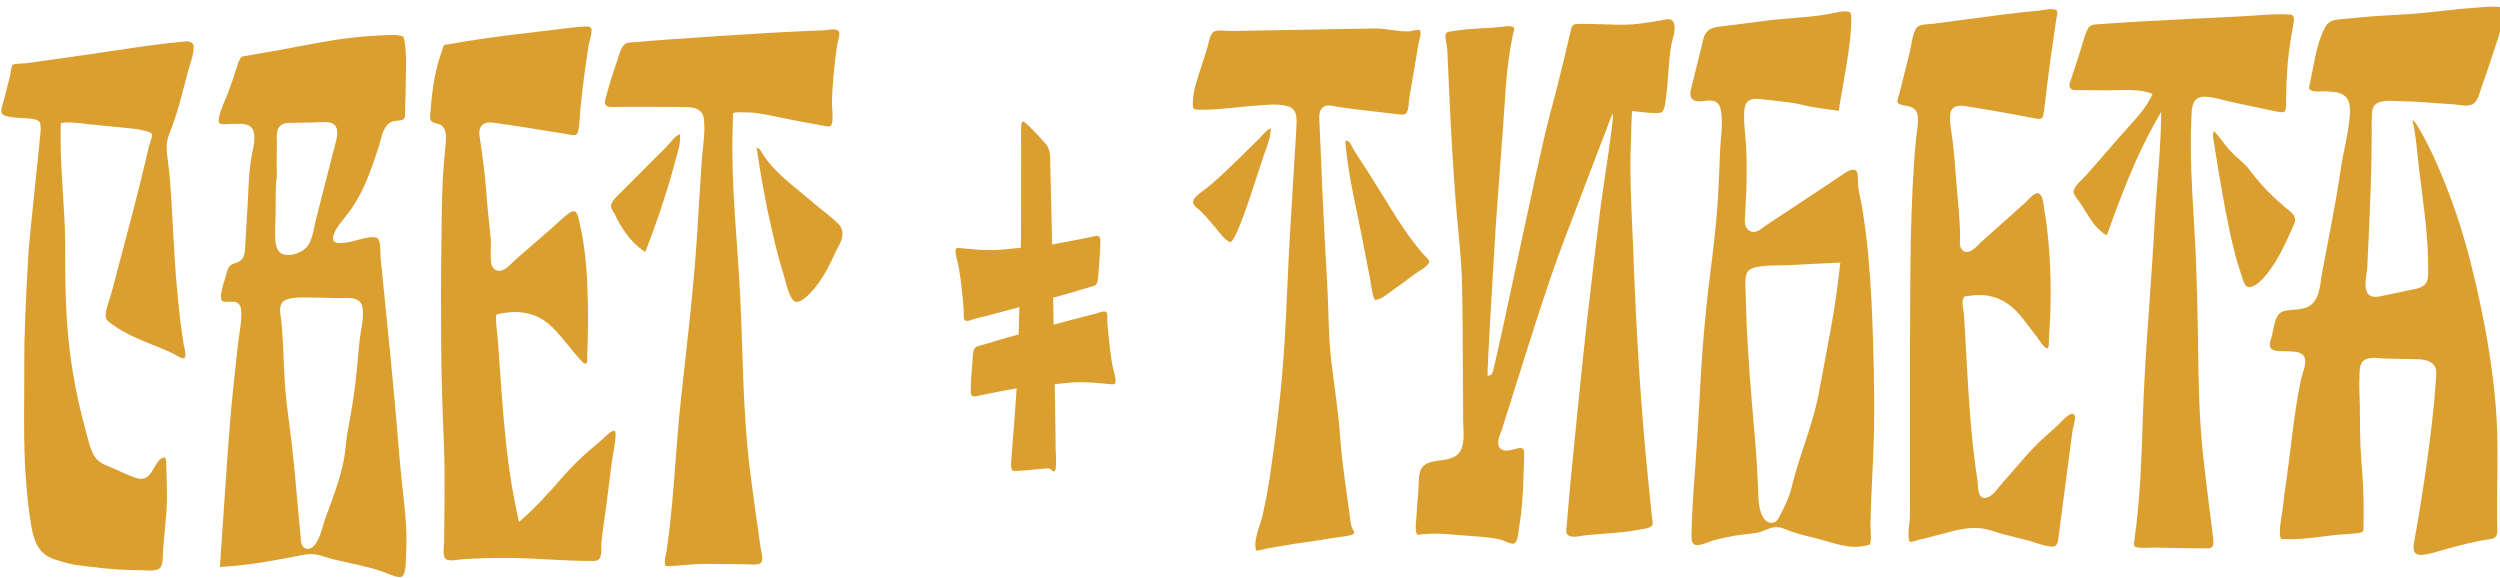 <svg width="160" height="37" version="1.1" viewBox="0 0 42.333 9.79" xmlns="http://www.w3.org/2000/svg">
	<defs>
		<clipPath id="clipPath198">
			<path d="M 0,595.276 H 841.89 V 0 H 0 Z"/>
		</clipPath>
	</defs>
	<g transform="matrix(.265 0 0 .265 -13.416 -25.467)" fill="#db9f2f">
		<g transform="matrix(.352 0 0 -.352 -20.918 224.51)" fill="#db9f2f">
			<g clip-path="url(#clipPath198)" fill="#db9f2f">
				<g transform="translate(283.77,341.62)">
					<path d="m0 0c0.577-0.845 0.453-1.949 0.376-2.908-0.1-1.25-0.227-2.498-0.333-3.748-0.43-5.079-0.375-10.219-0.453-15.312-0.089-5.762-0.046-11.524-0.03-17.287 0.016-6.071 0.251-12.11 0.497-18.173 0.241-5.922 0.066-11.848 0.044-17.772-3e-3 -0.739-0.377-2.607 0.311-3.128 0.582-0.441 2.165-0.09 2.816-0.043 2.739 0.197 5.482 0.278 8.229 0.266 5.074-0.023 10.14-0.552 15.209-0.552 0.681 0 1.356-0.102 1.71 0.548 0.389 0.715 0.206 2.216 0.294 3.028 0.253 2.334 0.628 4.656 0.936 6.983 0.332 2.513 0.642 5.029 0.95 7.544 0.096 0.786 1.033 5.233 0.517 5.484-0.586 0.286-1.894-1.216-2.245-1.514-0.789-0.671-1.584-1.336-2.367-2.015-1.799-1.562-3.464-3.215-5.022-5.017-2.438-2.821-4.922-5.53-7.751-7.968-0.478 2.146-0.922 4.298-1.284 6.467-0.975 5.825-1.492 11.712-1.919 17.598-0.208 2.858-0.395 5.718-0.609 8.575-0.109 1.464-0.367 2.982-0.36 4.448 3e-3 0.731 0.167 0.621 0.934 0.774 2.344 0.465 4.801 0.348 6.947-0.778 2.207-1.157 3.695-3.211 5.268-5.074 0.749-0.886 1.467-1.813 2.257-2.662 0.271-0.292 0.67-0.85 1.013-0.513 0.27 0.265 0.119 1.224 0.137 1.611 0.131 2.88 0.185 5.763 0.134 8.645-0.091 5.095-0.345 10.362-1.549 15.331-0.298 1.228-0.447 2.704-1.916 1.61-1.053-0.784-2.011-1.727-3.001-2.589-2.25-1.958-4.499-3.918-6.746-5.879-0.766-0.668-1.758-1.972-2.862-1.973-0.799 0-1.345 0.568-1.472 1.327-0.24 1.425 3e-3 3.048-0.111 4.507-0.107 1.37-0.269 2.735-0.414 4.101-0.313 2.96-0.455 5.93-0.825 8.886-0.182 1.457-0.388 2.911-0.588 4.366-0.124 0.896-0.483 2.167 0.059 3.005 0.678 1.048 2.066 0.727 3.099 0.584 1.302-0.18 2.602-0.372 3.901-0.569 2.861-0.434 5.711-0.941 8.572-1.381 0.867-0.134 1.827-0.546 2.074 0.501 0.307 1.301 0.269 2.786 0.407 4.117 0.266 2.576 0.568 5.149 0.924 7.714 0.175 1.263 0.363 2.525 0.567 3.785 0.105 0.65 0.763 2.476 0.471 3.072-0.252 0.515-1.196 0.321-1.685 0.298-1.368-0.063-2.728-0.272-4.087-0.435-5.878-0.702-11.768-1.339-17.609-2.315-0.788-0.132-1.576-0.27-2.361-0.415-0.083-0.015-0.825-0.08-0.94-0.177-0.199-0.167-0.319-0.796-0.412-1.05-0.456-1.236-0.817-2.504-1.104-3.789-0.512-2.289-0.782-4.622-0.945-6.96-0.055-0.777-0.378-1.805 0.365-2.182 0.738-0.375 1.433-0.193 1.982-0.997" fill="#db9f2f"/>
				</g>
				<g transform="translate(314.12,345.38)">
					<path d="m0 0c0.776-0.036 1.574 0.023 2.351 0.023 3.447-1e-3 6.893 0.015 10.339-0.028 1.861-0.023 3.962 0.047 4.222-2.254 0.268-2.366-0.208-4.967-0.38-7.335-0.353-4.872-0.605-9.751-0.932-14.626-0.635-9.465-1.766-18.833-2.804-28.257-0.574-5.209-0.907-10.439-1.33-15.661-0.217-2.681-0.456-5.359-0.76-8.031-0.162-1.421-0.341-2.839-0.545-4.253-0.056-0.389-0.762-2.932 0-2.932 2.255 0 4.538 0.397 6.811 0.409 2.426 0.013 4.852-0.067 7.278-0.071 0.725-1e-3 2.386-0.24 2.979 0.24 0.568 0.46 0.045 2.206-0.039 2.805-0.647 4.65-1.327 9.295-1.913 13.953-1.302 10.332-1.268 20.752-1.758 31.142-0.481 10.215-1.704 20.409-1.404 30.644 0.022 0.77 0.046 1.54 0.067 2.31 2e-3 0.091-0.04 0.681 0.019 0.745 0.277 0.303 1.681 0.193 2.068 0.198 2.341 0.03 4.609-0.559 6.888-1.019 2.463-0.497 4.932-0.98 7.409-1.401 0.766-0.13 1.401-0.41 1.594 0.428 0.271 1.173-0.036 2.702-7e-3 3.912 0.059 2.481 0.271 4.957 0.569 7.421 0.133 1.097 0.256 2.204 0.447 3.293 0.12 0.688 0.723 1.963-0.063 2.302-0.671 0.29-1.819-0.016-2.515-0.045-1.283-0.052-2.566-0.106-3.849-0.164-2.727-0.122-5.452-0.269-8.177-0.436-5.202-0.318-10.401-0.671-15.601-1.028-2.195-0.15-4.388-0.331-6.58-0.522-0.558-0.048-1.304 0.011-1.778-0.325-0.783-0.556-1.112-2.083-1.405-2.941-0.784-2.3-1.578-4.735-2.17-7.088-0.23-0.913-0.019-1.363 0.969-1.408" fill="#db9f2f"/>
				</g>
				<g transform="translate(351.23,327.69)">
					<path d="m0 0c-1.307 1.115-2.635 2.203-3.957 3.301-1.267 1.053-2.516 2.136-3.633 3.35-0.615 0.668-1.188 1.374-1.701 2.124-0.308 0.45-0.708 1.43-1.351 1.533 0.768-5.138 1.676-10.271 2.859-15.331 0.611-2.614 1.259-5.229 2.071-7.788 0.278-0.878 1.071-4.886 2.294-4.886 1.264 0 2.731 1.814 3.455 2.683 1.002 1.203 1.8 2.56 2.508 3.953 0.384 0.754 0.739 1.522 1.092 2.291 0.376 0.817 1.012 1.778 1.224 2.642 0.229 0.932 0.069 1.833-0.602 2.53-1.264 1.313-2.87 2.413-4.259 3.598" fill="#db9f2f"/>
				</g>
				<g transform="translate(326.66,340.44)">
					<path d="m0 0c-0.888-0.291-1.866-1.729-2.526-2.385-0.793-0.788-1.584-1.576-2.375-2.366-1.854-1.851-3.703-3.706-5.549-5.565-0.597-0.6-2.13-1.866-2.048-2.831 0.043-0.501 0.552-1.073 0.764-1.533 0.255-0.555 0.515-1.084 0.824-1.611 1.179-2.004 2.649-3.847 4.637-5.101 1.414 3.647 2.72 7.337 3.877 11.074 0.531 1.714 1.03 3.438 1.494 5.172 0.434 1.619 1.136 3.447 0.902 5.146" fill="#db9f2f"/>
				</g>
				<g transform="translate(253.23,324.53)">
					<path d="m0 0c0.017 0.431 0.034 0.876 0.042 1.312 0.014 0.751 0.016 1.517 0.017 2.257 3e-3 1.191 6e-3 2.422 0.059 3.632l2e-3 0.037 0.012 0.036c0.187 0.558 0.151 1.469 0.119 2.272-0.013 0.35-0.026 0.68-0.022 0.973 0.017 1.082 0.036 2.359 0.048 3.617 2e-3 0.189-7e-3 0.394-0.016 0.61-0.033 0.816-0.071 1.74 0.406 2.426 0.548 0.786 1.458 0.789 2.261 0.791 0.129 1e-3 0.256 1e-3 0.379 5e-3 1.021 0.032 2.125 0.053 3.376 0.065 0.296 3e-3 0.607 0.02 0.936 0.038 0.374 0.021 0.761 0.042 1.139 0.042 0.387 0 0.716-0.022 1.005-0.069 0.54-0.086 0.939-0.326 1.186-0.712 0.579-0.903 0.167-2.381-0.134-3.459-0.049-0.176-0.095-0.341-0.132-0.487-1.063-4.189-2.196-8.649-3.344-13.085-0.094-0.365-0.173-0.761-0.257-1.179-0.312-1.56-0.665-3.327-2.009-4.256-0.647-0.448-1.75-0.9-2.752-0.9-0.742 0-1.34 0.249-1.728 0.721-0.633 0.771-0.637 2.349-0.64 3.292v0.094c-3e-3 0.644 0.023 1.296 0.047 1.927m11.388-13.853 0.063-1e-3c0.186 0 0.401 9e-3 0.627 0.018 0.271 0.011 0.551 0.022 0.841 0.022 0.661 0 2.417 0 2.812-1.41 0.37-1.319 0.089-2.961-0.159-4.41-0.089-0.521-0.173-1.013-0.224-1.465-0.172-1.521-0.313-3.072-0.45-4.572-0.044-0.489-0.089-0.978-0.135-1.467-0.356-3.824-0.993-7.455-1.669-11.148-0.144-0.783-0.231-1.593-0.315-2.376-0.095-0.886-0.194-1.803-0.375-2.702-0.32-1.58-0.774-3.234-1.43-5.203-0.504-1.512-1.071-3.027-1.619-4.492l-0.195-0.521c-0.18-0.482-0.336-1.008-0.501-1.565-0.325-1.095-0.661-2.227-1.219-3.127-0.318-0.512-0.92-1.109-1.573-1.109-0.138 0-0.273 0.027-0.401 0.08-0.78 0.322-0.833 1.281-0.871 1.981-7e-3 0.119-0.013 0.231-0.022 0.329-0.057 0.606-0.114 1.213-0.172 1.819-0.108 1.142-0.221 2.323-0.324 3.486l-0.131 1.468c-0.289 3.25-0.587 6.612-0.964 9.908-0.139 1.212-0.301 2.443-0.458 3.632-0.315 2.395-0.642 4.871-0.796 7.334-0.09 1.428-0.152 2.881-0.213 4.286-0.098 2.281-0.199 4.641-0.419 6.95-0.02 0.201-0.056 0.431-0.095 0.675-0.181 1.138-0.43 2.695 0.895 3.262 0.895 0.384 2.032 0.436 3.026 0.436 0.253 0 0.502-4e-3 0.743-7e-3 0.224-4e-3 0.44-7e-3 0.645-7e-3 0.988 0 1.955-0.027 2.889-0.054 0.712-0.021 1.448-0.042 2.189-0.05m-18.154-8.182c-0.066-0.595-0.131-1.189-0.197-1.783-0.43-3.884-0.875-7.899-1.2-11.862-0.488-5.933-0.892-11.976-1.282-17.819-0.201-3.01-0.408-6.119-0.625-9.181 3.221 0.227 5.981 0.552 8.66 1.018 0.953 0.166 1.921 0.339 2.857 0.506 0.485 0.087 0.97 0.173 1.454 0.259 0.321 0.057 0.651 0.129 1 0.205 0.836 0.183 1.7 0.371 2.538 0.371 0.172 0 0.339-8e-3 0.497-0.024 0.826-0.084 1.661-0.345 2.468-0.597 0.487-0.152 0.946-0.295 1.404-0.403 0.78-0.185 1.577-0.358 2.348-0.526 0.599-0.131 1.218-0.266 1.827-0.405 1.273-0.292 2.778-0.658 4.29-1.163 0.326-0.109 0.654-0.243 1.002-0.385 0.806-0.329 1.64-0.669 2.417-0.669 0.953 0 0.993 2.321 1.012 3.436 4e-3 0.241 7e-3 0.449 0.018 0.601 0.269 3.986-0.156 7.792-0.605 11.823-0.057 0.51-0.114 1.021-0.17 1.533-0.306 2.821-0.539 5.695-0.764 8.474-0.128 1.587-0.261 3.229-0.406 4.842-0.571 6.341-1.22 12.784-1.848 19.016-0.273 2.716-0.556 5.524-0.829 8.287-0.021 0.211-0.024 0.484-0.028 0.801-0.012 1.085-0.032 2.724-0.845 2.85-0.176 0.027-0.365 0.041-0.563 0.041-0.88 0-1.848-0.266-2.785-0.522-0.607-0.166-1.18-0.323-1.729-0.412-0.206-0.034-0.835-0.135-1.402-0.135-0.574 0-0.927 0.101-1.109 0.318-0.539 0.643 0.406 2.195 0.415 2.211 0.475 0.77 1.052 1.496 1.61 2.199 0.455 0.573 0.926 1.165 1.332 1.772 2.196 3.282 3.377 6.802 4.627 10.529l0.14 0.417c0.098 0.292 0.187 0.639 0.281 1.007 0.344 1.343 0.771 3.015 2.073 3.565 0.309 0.13 0.679 0.162 1.036 0.193 0.43 0.038 0.875 0.076 1.127 0.289 0.303 0.257 0.292 0.87 0.283 1.362-3e-3 0.133-5e-3 0.258-2e-3 0.374l3e-3 0.075c0.058 2.009 0.119 4.088 0.132 6.131 2e-3 0.321 6e-3 0.649 0.011 0.98 0.025 1.867 0.051 3.797-0.321 5.536-0.114 0.531-0.114 0.531-0.8 0.703-0.317 0.08-0.663 0.117-1.123 0.12-0.043 1e-3 -0.086 1e-3 -0.129 1e-3 -0.628 0-1.275-0.037-1.9-0.072-0.235-0.013-0.47-0.027-0.704-0.038-2.125-0.104-4.219-0.293-6.222-0.561-2.835-0.38-5.703-0.925-8.477-1.452-1.46-0.278-2.97-0.564-4.456-0.824 0 0-2.629-0.458-3.214-0.56-0.536-0.093-1.072-0.187-1.608-0.281-0.132-0.024-0.248-0.04-0.351-0.055-0.461-0.066-0.557-0.08-0.775-0.448-0.351-0.594-0.582-1.376-0.805-2.134-0.112-0.379-0.218-0.738-0.338-1.074-0.369-1.033-0.738-2.066-1.106-3.099-0.067-0.186-0.191-0.476-0.349-0.842-0.336-0.782-0.797-1.852-1.077-2.807-0.409-1.397-0.189-1.731-0.075-1.809 0.157-0.109 0.445-0.164 0.857-0.164 0.251 0 0.511 0.019 0.762 0.037 0.217 0.016 0.423 0.031 0.597 0.031l0.046-1e-3c0.045 0 0.091-1e-3 0.137-1e-3 0.166 0 0.337 4e-3 0.519 9e-3 0.188 4e-3 0.382 9e-3 0.577 9e-3 0.461 0 1.056-0.024 1.568-0.205 1.796-0.636 1.236-3.29 0.901-4.877-0.04-0.187-0.076-0.359-0.104-0.509-0.392-2.076-0.54-4.14-0.642-6.601-0.079-1.916-0.2-3.861-0.317-5.742l-0.058-0.928c-0.043-0.699-0.083-1.411-0.121-2.098-0.025-0.445-0.05-0.89-0.075-1.334l-0.01-0.176c-0.034-0.628-0.072-1.34-0.45-1.925-0.366-0.566-0.856-0.732-1.33-0.892-0.248-0.083-0.482-0.162-0.707-0.298-0.584-0.35-0.746-0.989-0.917-1.666l-0.025-0.101c-0.047-0.183-0.13-0.445-0.226-0.749-0.364-1.156-1.218-3.861-0.366-4.146 0.172-0.058 0.38-0.085 0.654-0.085 0.162 0 0.331 9e-3 0.495 0.018 0.166 9e-3 0.337 0.018 0.503 0.018 0.682 0 1.484-0.16 1.629-1.406 0.163-1.397-0.074-2.937-0.303-4.427-0.092-0.593-0.178-1.154-0.237-1.694" fill="#db9f2f"/>
				</g>
				<g transform="translate(203.75,344.01)">
					<path d="m0 0c0.46-0.363 1.393-0.465 2.215-0.555 0.421-0.045 2.923-0.171 3.241-0.247 1.286-0.307 1.469-0.471 1.411-2.16-0.03-0.87-2.065-19.542-2.209-22.208-0.039-0.711-0.078-1.421-0.117-2.13-0.33-5.993-0.671-12.191-0.643-18.335 9e-3 -1.87-5e-3 -3.769-0.018-5.605-0.032-4.545-0.066-9.244 0.236-13.865 0.263-4.027 0.604-7.073 1.106-9.875 0.32-1.786 0.926-3.986 2.79-5.15 0.784-0.489 1.752-0.767 2.687-1.035 0.252-0.072 0.512-0.146 0.761-0.223 1.073-0.332 2.265-0.464 3.417-0.593 0.347-0.039 0.705-0.079 1.051-0.123 3.281-0.423 6.292-0.629 9.204-0.629 0.205 0 0.442-0.012 0.692-0.024 0.295-0.015 0.599-0.03 0.909-0.03 0.512 0 1.243 0.036 1.674 0.353 0.605 0.444 0.626 1.536 0.643 2.414 4e-3 0.201 8e-3 0.391 0.018 0.562 0.079 1.285 0.205 2.579 0.328 3.83 0.201 2.06 0.41 4.189 0.404 6.308-3e-3 1.309-0.042 2.641-0.079 3.93-0.013 0.469-0.027 0.938-0.039 1.408-1e-3 0.075-3e-3 0.156-4e-3 0.239-8e-3 0.561-0.021 1.5-0.38 1.5-0.086 0-0.245-0.037-0.511-0.21-0.573-0.373-0.921-0.989-1.29-1.642-0.314-0.556-0.639-1.131-1.122-1.557-0.361-0.318-0.791-0.48-1.279-0.48-0.556 0-1.096 0.195-1.694 0.431-0.767 0.303-1.528 0.646-2.263 0.978-0.75 0.339-1.525 0.688-2.302 0.992-1.174 0.46-1.957 1.147-2.463 2.16-0.519 1.041-0.817 2.209-1.105 3.339-0.083 0.326-0.17 0.663-0.258 0.986-0.431 1.565-0.828 3.149-1.18 4.71-0.776 3.438-1.37 6.908-1.764 10.311-0.748 6.446-0.75 13.119-0.753 19.006-2e-3 6.09-1.062 14.616-0.788 21.535 0.02 0.485 3.77 0.115 4.217 0.034 0.239-0.044 0.465-0.085 0.606-0.099 0 0 1.803-0.175 2.374-0.23 1.574-0.154 3.433-0.337 5.295-0.53 0.106-0.011 0.212-0.022 0.318-0.032 0.667-0.067 1.356-0.135 2.031-0.324 0.05-0.013 0.145-0.035 0.254-0.059 0.833-0.188 1.253-0.317 1.391-0.541 0.159-0.26 0.029-0.768-0.322-1.81-0.06-0.178-0.117-0.347-0.135-0.421-0.124-0.519-0.248-1.038-0.371-1.558l-0.157-0.658c-0.385-1.617-0.734-3.078-1.1-4.564-0.741-3.008-1.545-6.052-2.323-8.997l-0.312-1.183c-0.326-1.237-0.653-2.474-0.981-3.711-0.509-1.923-1.017-3.847-1.523-5.771-0.114-0.433-0.26-0.88-0.415-1.354-0.338-1.029-0.687-2.094-0.697-3.04-8e-3 -0.744 0.506-1.103 1.156-1.556 0.08-0.056 0.161-0.113 0.242-0.171 2.172-1.557 4.698-2.575 7.14-3.56 0.394-0.159 0.787-0.318 1.18-0.479 0.727-0.298 1.585-0.657 2.43-1.055 0.183-0.086 0.391-0.211 0.612-0.343 0.405-0.243 0.865-0.518 1.185-0.561 0.042-6e-3 0.082-9e-3 0.118-9e-3 0.174 0 0.244 0.063 0.282 0.111 0.279 0.35 0.029 1.437-0.105 2.021-0.047 0.203-0.087 0.378-0.108 0.513-1.077 6.93-1.539 13.761-1.878 20.11l-3e-3 0.061c-0.184 3.448-0.374 7.012-0.67 10.509-0.053 0.627-0.139 1.28-0.223 1.91-0.145 1.102-0.295 2.24-0.287 3.347 7e-3 1.058 0.399 2.027 0.778 2.964 0.118 0.293 0.241 0.596 0.347 0.892 0.87 2.427 1.527 4.97 2.162 7.43 0.181 0.699 0.368 1.423 0.557 2.133 0.109 0.409 0.243 0.836 0.373 1.248 0.324 1.033 0.659 2.101 0.688 3.117 0.011 0.387-0.071 0.664-0.249 0.848-0.207 0.212-0.561 0.315-1.085 0.315-0.152 0-0.319-9e-3 -0.508-0.026-4.335-0.404-8.735-1.065-12.991-1.704-1.732-0.26-3.524-0.529-5.284-0.777-2.338-0.329-4.677-0.659-7.015-0.989l-3.144-0.443c-0.187-0.026-0.457-0.037-0.77-0.05-0.597-0.025-1.595-0.066-1.826-0.271-0.183-0.162-0.321-1.056-0.387-1.486-0.039-0.253-0.072-0.471-0.11-0.617l-0.053-0.204c-0.347-1.337-0.705-2.719-1.045-4.081-0.04-0.158-0.095-0.336-0.154-0.524-0.237-0.756-0.531-1.696-0.031-2.091" fill="#db9f2f"/>
				</g>
				<g transform="translate(462.69,317.23)">
					<path d="m0 0c0.062 0.442-0.815 1.117-1.075 1.421-0.415 0.484-0.82 0.975-1.216 1.474-3.174 4.011-5.691 8.597-8.455 12.895-0.959 1.491-1.925 2.977-2.879 4.472-0.314 0.492-0.579 1.302-1.033 1.638-0.864 0.638-0.463-1.024-0.41-1.551 0.522-5.201 1.813-10.377 2.807-15.506 0.517-2.666 1.035-5.332 1.554-7.998 0.066-0.338 0.472-3.714 0.939-3.714 1.073 0 2.651 1.426 3.488 1.998 1.203 0.823 2.37 1.698 3.528 2.582 0.588 0.449 2.646 1.54 2.752 2.289" fill="#db9f2f"/>
				</g>
				<g transform="translate(433.94,341.47)">
					<path d="m0 0c-0.852-0.269-1.647-1.404-2.27-2.006-1.013-0.981-2.016-1.974-3.022-2.963-1.9-1.865-3.817-3.717-5.842-5.447-0.837-0.714-2.005-1.369-2.678-2.229-0.873-1.116 0.419-1.692 1.157-2.433 0.919-0.923 1.749-1.929 2.593-2.919 0.731-0.858 1.569-2.157 2.625-2.626 0.912-0.403 3.87 8.767 4.205 9.78 0.612 1.855 1.201 3.717 1.82 5.569 0.584 1.75 1.388 3.413 1.412 5.274" fill="#db9f2f"/>
				</g>
				<g transform="translate(635.02,346.18)">
					<path d="m0 0c1.258 0.519 3.082 0.251 4.417 0.231 1.552-0.023 3.102-0.103 4.648-0.231 1.507-0.125 3.013-0.219 4.521-0.314 0.986-0.063 2.586-0.516 3.506 3e-3 1.051 0.591 1.357 2.4 1.736 3.438 0.529 1.448 1.032 2.905 1.516 4.368 0.896 2.709 1.835 5.45 2.528 8.219 0.258 1.03 0.213 1.491-0.916 1.627-1.415 0.169-2.986-0.029-4.404-0.126-3.197-0.219-6.375-0.657-9.565-0.959-3.354-0.318-6.722-0.395-10.078-0.686-1.68-0.145-3.361-0.3-5.038-0.471-1.107-0.113-1.908-0.315-2.485-1.331-1.388-2.441-1.875-5.636-2.435-8.352-0.151-0.733-0.31-1.466-0.446-2.201-0.128-0.69-0.193-0.806 0.4-1.06 0.591-0.252 1.63-0.091 2.289-0.12 0.701-0.031 1.413-0.05 2.106-0.169 2.468-0.423 2.662-2.244 2.488-4.436-0.253-3.166-1.144-6.224-1.6-9.366-0.921-6.339-2.206-12.568-3.396-18.859-0.431-2.281-0.35-5.368-2.853-6.4-1.269-0.523-2.591-0.315-3.894-0.609-1.187-0.268-1.555-1.104-1.873-2.218-0.218-0.765-0.336-1.555-0.51-2.331-0.12-0.536-0.46-1.248-0.378-1.814 0.174-1.194 2.145-0.916 3.052-0.985 1.064-0.082 2.813 0.08 3.266-1.168 0.409-1.13-0.446-2.917-0.681-4.039-1.261-6.043-1.775-12.272-2.654-18.38-0.249-1.733-0.486-3.468-0.681-5.208-0.162-1.435-0.658-3.346-0.413-4.77 0.115-0.669 0.118-0.499 0.873-0.529 0.47-0.019 0.942-0.021 1.413-0.013 0.803 0.014 1.606 0.064 2.407 0.133 1.598 0.137 3.186 0.359 4.777 0.558 1.601 0.199 3.258 0.203 4.846 0.443 0.947 0.143 0.799 0.492 0.801 1.381 2e-3 0.74 0.013 1.48 0.023 2.22 0.042 3.231-0.168 6.367-0.427 9.583-0.268 3.339-0.217 6.691-0.265 10.038-0.024 1.666-0.158 3.341-0.07 5.006 0.057 1.063-0.101 2.545 0.959 3.189 1.026 0.622 2.739 0.239 3.875 0.223 1.628-0.024 3.255-0.054 4.882-0.092 1.255-0.028 2.954 9e-3 3.827-1.105 0.622-0.794 0.382-1.956 0.32-2.888-0.339-5.117-0.98-10.216-1.693-15.293-0.425-3.034-0.891-6.063-1.397-9.085-0.264-1.579-0.538-3.155-0.826-4.73-0.202-1.108-0.36-2.448 1.194-2.448 1.528 0.065 3.14 0.682 4.612 1.075 1.697 0.452 3.392 0.915 5.109 1.284 0.832 0.179 1.668 0.33 2.509 0.462 0.517 0.082 1.068 0.089 1.402 0.551 0.403 0.558 0.232 1.492 0.222 2.114-0.013 0.874-0.018 1.747-0.018 2.62 2e-3 6.288 0.294 12.589-0.227 18.865-0.542 6.541-1.611 13.064-3.007 19.474-1.327 6.095-2.845 12-5.003 17.859-1.051 2.854-2.182 5.683-3.466 8.44-0.274 0.588-3.132 6.395-3.656 6.167 0.674-2.765 0.834-5.695 1.169-8.53 0.739-6.252 1.781-12.546 1.691-18.853-0.013-0.883 0.031-1.878-0.679-2.519-0.781-0.705-2.204-0.816-3.168-1.033-1.59-0.356-3.186-0.682-4.782-1.006-1.031-0.209-2.128-0.268-2.567 0.927-0.46 1.256 0.093 3.164 0.152 4.478l0.189 4.149c0.152 3.316 0.299 6.633 0.415 9.95 0.109 3.14 0.155 6.28 0.189 9.421 0.016 1.465-0.06 2.963 0.056 4.424 0.066 0.818 0.366 1.477 1.166 1.807" fill="#db9f2f"/>
				</g>
				<g transform="translate(448.34,270.67)">
					<path d="m0 0c-0.611 4.875-1.46 9.713-1.793 14.62-0.318 4.691-1.091 9.346-1.633 14.014-0.554 4.764-0.464 9.542-0.752 14.323-0.587 9.739-0.994 19.469-1.402 29.216-0.038 0.912-0.104 2.056 0.8 2.589 0.718 0.423 1.65 0.121 2.404-5e-3 2.329-0.387 4.696-0.619 7.04-0.905 1.282-0.156 2.564-0.309 3.849-0.443 0.479-0.05 1.237-0.259 1.627 0.126 0.532 0.528 0.494 2.15 0.611 2.837 0.196 1.15 0.391 2.3 0.585 3.45 0.359 2.12 0.715 4.241 1.074 6.361 0.081 0.476 0.612 2.014 0.26 2.438-0.223 0.268-1.578-0.161-1.927-0.18-2.088-0.114-4.149 0.56-6.257 0.522-2.489-0.045-4.977-0.09-7.466-0.134-4.807-0.085-9.613-0.169-14.42-0.256-1.375-0.025-2.749-0.05-4.123-0.075-0.883-0.017-2.374 0.263-3.174-0.104-0.785-0.36-1.016-2.272-1.277-3.098-0.346-1.093-0.692-2.185-1.046-3.275-0.704-2.169-1.476-4.222-1.535-6.528-0.03-1.18-1e-3 -1.264 1.189-1.284 0.808-0.014 1.618 9e-3 2.425 0.051 2.545 0.135 5.071 0.494 7.613 0.676 1.871 0.134 4.214 0.44 6.05-0.11 1.543-0.462 1.597-1.862 1.547-3.258-0.078-2.14-0.248-4.28-0.377-6.418-0.282-4.695-0.571-9.391-0.844-14.087-0.559-9.606-0.719-19.281-1.758-28.851-0.529-4.876-1.127-9.766-1.869-14.614-0.371-2.42-0.806-4.833-1.365-7.217-0.407-1.738-1.73-4.463-1.104-6.243 2.38 0.531 4.787 0.927 7.197 1.292 2.34 0.354 4.686 0.677 7.019 1.074 0.649 0.11 3.375 0.323 3.561 0.824 0.098 0.264-0.314 0.783-0.405 1.019-0.208 0.541-0.252 1.08-0.324 1.653" fill="#db9f2f"/>
				</g>
				<g transform="translate(537.3,316.82)">
					<path d="m0 0c-0.44-3.785-0.954-7.848-1.732-11.919-0.323-1.694-0.64-3.42-0.947-5.088-0.413-2.246-0.84-4.568-1.288-6.846-0.616-3.127-1.629-6.191-2.61-9.155-0.194-0.586-0.388-1.173-0.579-1.76-0.73-2.245-1.268-4.111-1.691-5.872-0.415-1.726-1.165-3.189-1.958-4.739l-0.116-0.225c-0.321-0.628-0.686-1.341-1.511-1.34-0.149 0-0.308 0.024-0.473 0.073-0.809 0.239-1.245 1.171-1.396 1.561-0.5 1.297-0.544 2.726-0.582 3.987-0.093 3.092-0.293 6.347-0.628 10.243l-0.074 0.849c-0.582 6.758-1.184 13.745-1.44 20.638-0.05 1.362-0.089 2.747-0.126 4.087-0.016 0.582-0.032 1.165-0.049 1.747-0.05 1.719 0.063 2.874 2.02 3.261 1.316 0.26 2.735 0.279 4.107 0.298 0.631 9e-3 1.227 0.017 1.818 0.047 1.811 0.091 3.623 0.181 5.435 0.271l3.856 0.192zm5.104 1.584c-0.277 2.938-0.605 5.567-1.004 8.035-0.111 0.69-0.252 1.388-0.389 2.064-0.149 0.736-0.303 1.498-0.421 2.256-0.038 0.248-0.041 0.582-0.044 0.968-7e-3 0.762-0.017 1.914-0.414 2.157-0.125 0.076-0.268 0.113-0.439 0.113-0.686 0-1.564-0.606-2.089-0.969l-0.103-0.071c-0.965-0.663-1.956-1.329-3.029-2.038-1.453-0.959-2.928-1.939-4.355-2.886-0.848-0.563-1.696-1.126-2.544-1.688-0.472-0.312-0.945-0.622-1.419-0.932-0.766-0.501-1.558-1.019-2.327-1.54-0.133-0.09-0.273-0.197-0.422-0.31-0.538-0.409-1.147-0.873-1.823-0.873-0.307 0-0.599 0.098-0.867 0.292-0.834 0.601-0.75 1.727-0.682 2.632 0.012 0.163 0.023 0.317 0.029 0.458 0.024 0.65 0.062 1.31 0.099 1.948 0.039 0.67 0.08 1.362 0.104 2.042 0.093 2.676 0.092 5.148-4e-3 7.556-0.034 0.835-0.114 1.697-0.191 2.53-0.138 1.486-0.281 3.022-0.176 4.521 0.107 1.53 0.748 2.183 2.145 2.183 0.371 0 0.783-0.044 1.137-0.087 0.651-0.079 1.309-0.148 1.945-0.214 1.846-0.194 3.754-0.394 5.635-0.859 1.313-0.324 2.664-0.519 3.936-0.691 0.203-0.028 0.406-0.055 0.609-0.082 0.434-0.058 0.883-0.118 1.324-0.181 0.096-0.014 0.174-0.03 0.237-0.043 0.05-0.01 0.098-0.02 0.127-0.022 0.01 9e-3 0.031 0.03 0.064 0.076 0.061 0.085 0.09 0.454 0.104 0.631 0.01 0.126 0.018 0.235 0.033 0.321 0.122 0.703 0.245 1.407 0.368 2.111 0.324 1.85 0.659 3.763 0.968 5.648 0.503 3.058 0.749 5.428 0.797 7.682 0.014 0.679 8e-3 1.14-0.21 1.363-0.145 0.149-0.414 0.222-0.824 0.225h-0.031c-0.747 0-1.505-0.16-2.239-0.315-0.271-0.057-0.552-0.116-0.829-0.167-2.147-0.391-4.349-0.568-6.479-0.74-0.516-0.041-1.033-0.083-1.549-0.127-2.43-0.21-4.89-0.538-7.269-0.856l-0.857-0.114c-0.556-0.074-1.122-0.14-1.669-0.204-0.75-0.089-1.526-0.18-2.283-0.291-0.643-0.094-1.372-0.266-1.907-0.829-0.586-0.619-0.775-1.511-0.957-2.374-0.042-0.199-0.086-0.404-0.133-0.601-0.131-0.545-0.274-1.096-0.411-1.629-0.178-0.689-0.362-1.402-0.523-2.105-0.204-0.891-0.431-1.782-0.651-2.643-0.093-0.364-0.186-0.727-0.277-1.093-0.258-1.029-0.101-1.692 0.481-2.024 0.253-0.145 0.57-0.213 0.998-0.213 0.303 0 0.63 0.034 0.947 0.067 0.321 0.034 0.653 0.069 0.967 0.069 0.715 0 1.7-0.168 2.002-1.619 0.351-1.69 0.193-3.54 0.04-5.328-0.06-0.701-0.116-1.364-0.143-2.012l-0.058-1.412c-0.092-2.263-0.187-4.604-0.314-6.906-0.252-4.542-0.812-9.105-1.355-13.518-0.127-1.036-0.255-2.073-0.378-3.112-0.621-5.202-1.099-10.708-1.422-16.364-0.07-1.23-0.138-2.46-0.205-3.69-0.225-4.065-0.457-8.268-0.769-12.399l-0.081-1.069c-0.179-2.358-0.365-4.795-0.476-7.195-0.069-1.505-0.128-2.862-0.144-4.239-0.01-0.9 0.034-1.604 0.694-1.792 0.104-0.03 0.225-0.045 0.361-0.045 0.61 0 1.399 0.297 2.096 0.559 0.366 0.138 0.712 0.268 1.003 0.343 1.254 0.326 2.541 0.602 3.826 0.82 0.651 0.11 1.316 0.184 1.958 0.256 0.675 0.075 1.372 0.153 2.046 0.272 0.475 0.085 0.923 0.271 1.397 0.468 0.527 0.219 1.071 0.445 1.655 0.518 0.11 0.014 0.224 0.021 0.34 0.021 0.792 0 1.568-0.319 2.318-0.627 0.34-0.14 0.662-0.272 0.973-0.369 1.199-0.375 2.422-0.67 3.573-0.94 0.746-0.175 1.52-0.4 2.269-0.618 1.726-0.503 3.511-1.023 5.229-1.023 0.547 0 1.102 0.057 1.648 0.169 0.051 0.01 0.106 0.021 0.164 0.032 0.213 0.04 0.478 0.09 0.618 0.163 0.106 0.056 0.186 0.088 0.246 0.109 0.011 0.061 0.027 0.146 0.053 0.26 0.148 0.635 0.105 1.426 0.064 2.191-0.021 0.393-0.041 0.764-0.037 1.114 0.04 2.886 0.182 5.814 0.32 8.646 0.122 2.511 0.249 5.106 0.302 7.66 0.102 4.844 0.055 10.039-0.151 16.845-0.142 4.66-0.356 10.168-0.876 15.694" fill="#db9f2f"/>
				</g>
				<g transform="translate(579.7,289.61)">
					<path d="m0 0c-0.067 0.04-0.142 0.06-0.229 0.06-0.679 0-1.737-1.108-2.37-1.77-0.207-0.217-0.386-0.404-0.52-0.522l-0.076-0.067c-1.053-0.926-2.142-1.884-3.167-2.871-1.424-1.373-2.742-2.905-4.016-4.386-0.786-0.913-1.598-1.858-2.429-2.758-0.158-0.171-0.352-0.417-0.558-0.678-0.767-0.974-1.722-2.187-2.757-2.222h-0.04c-1.112 0-1.189 1.463-1.24 2.431-0.013 0.243-0.025 0.473-0.05 0.634-0.481 3.085-0.875 6.409-1.204 10.159-0.4 4.561-0.654 9.206-0.899 13.698-0.111 2.034-0.226 4.136-0.352 6.202-0.011 0.169-0.052 0.439-0.1 0.751-0.16 1.046-0.266 1.878-0.062 2.289 0.032 0.064 0.049 0.109 0.062 0.145 0.095 0.259 0.242 0.279 0.464 0.308 0.072 0.01 0.169 0.023 0.303 0.045 0.718 0.12 1.418 0.18 2.079 0.18 0.606 0 1.197-0.051 1.755-0.152 2.316-0.418 4.334-1.765 6.169-4.118 0.553-0.71 1.108-1.436 1.645-2.139 0.321-0.421 0.642-0.841 0.964-1.26 0.073-0.096 0.168-0.239 0.279-0.405 0.346-0.524 1.066-1.612 1.53-1.612 0.038 0 0.072 8e-3 0.106 0.026 0.152 0.081 0.228 0.668 0.224 1.743 0 0.204-1e-3 0.379 8e-3 0.499 0.06 0.797 0.112 1.608 0.154 2.412 0.088 1.675 0.137 3.374 0.145 5.052 0.016 3.432-0.139 6.875-0.46 10.233-0.187 1.958-0.401 3.55-0.671 5.012-0.029 0.158-0.054 0.359-0.082 0.591-0.115 0.94-0.307 2.513-1.081 2.596-0.025 2e-3 -0.05 4e-3 -0.075 4e-3 -0.601 0-1.317-0.75-1.84-1.298-0.177-0.186-0.345-0.361-0.496-0.498-0.345-0.311-0.692-0.62-1.038-0.929l-0.528-0.471-0.473-0.423c-1.871-1.673-3.805-3.402-5.712-5.098-0.115-0.102-0.257-0.247-0.422-0.415-0.64-0.652-1.515-1.544-2.342-1.544-0.374 0-0.692 0.175-0.943 0.521-0.367 0.506-0.327 1.155-0.293 1.727 0.01 0.164 0.02 0.32 0.02 0.465-2e-3 0.704-0.024 1.465-0.07 2.324-0.098 1.826-0.266 3.68-0.428 5.474-0.137 1.52-0.279 3.091-0.378 4.641-0.108 1.695-0.295 3.408-0.477 5.017-0.05 0.442-0.121 0.896-0.196 1.377-0.171 1.092-0.348 2.221-0.278 3.271 0.075 1.151 0.735 1.735 1.959 1.735 0.298 0 0.637-0.032 1.066-0.101 1.496-0.241 3.094-0.507 5.029-0.837 1.872-0.318 3.763-0.677 5.592-1.024 0.551-0.104 1.103-0.209 1.654-0.313 0.354-0.066 0.636-0.11 0.864-0.11 0.37 0 0.666 0.071 0.816 0.962 0.184 1.094 0.308 2.223 0.428 3.315 0.05 0.459 0.102 0.933 0.158 1.399 0.388 3.233 0.816 6.389 1.273 9.378 0.153 1.003 0.29 1.909 0.42 2.838 0.016 0.111 0.044 0.243 0.077 0.396 0.085 0.396 0.226 1.058 0.07 1.311-0.136 0.219-0.48 0.33-1.023 0.33-0.508 0-1.096-0.098-1.568-0.177-0.268-0.045-0.499-0.084-0.681-0.1-4.349-0.383-8.751-0.983-13.008-1.563-2.066-0.281-4.202-0.573-6.307-0.835-0.221-0.028-0.455-0.043-0.703-0.059-0.976-0.064-1.984-0.129-2.384-0.918-0.406-0.804-0.602-1.854-0.791-2.869-0.088-0.475-0.172-0.923-0.275-1.342-0.426-1.728-0.852-3.432-1.252-5.029l-0.574-2.29c-0.033-0.134-0.084-0.292-0.139-0.459-0.136-0.423-0.365-1.13-0.206-1.359 0.206-0.296 0.805-0.41 1.383-0.521 0.51-0.097 1.038-0.198 1.402-0.44 0.703-0.467 0.841-1.139 0.884-1.736 0.065-0.894-0.062-1.793-0.186-2.662-0.048-0.34-0.098-0.692-0.134-1.033-0.156-1.464-0.286-3.004-0.397-4.708-0.378-5.796-0.586-12.056-0.655-19.7-0.079-8.879-0.074-17.904-0.069-26.633 2e-3 -4.254 5e-3 -8.652-3e-3 -12.98 0-0.434 1e-3 -0.869 2e-3 -1.303 3e-3 -1.202 6e-3 -2.445-0.032-3.668-0.013-0.418-0.063-0.865-0.116-1.339-0.101-0.903-0.205-1.837-0.05-2.59 0.077-0.376 0.24-0.408 0.399-0.408 0.219 0 0.51 0.097 0.791 0.19 0.168 0.055 0.341 0.112 0.507 0.153l0.563 0.137c0.542 0.131 1.083 0.262 1.624 0.396 0.702 0.174 1.414 0.369 2.102 0.557 0.762 0.209 1.551 0.425 2.334 0.614 1.309 0.317 2.498 0.471 3.636 0.471 0.309 0 0.617-0.012 0.916-0.035 1.046-0.082 1.989-0.386 2.901-0.68 0.463-0.15 0.942-0.304 1.431-0.429 0.531-0.135 1.071-0.268 1.594-0.397 0.971-0.24 1.975-0.487 2.96-0.757 0.383-0.105 0.783-0.235 1.205-0.373 1.066-0.347 2.167-0.706 3.142-0.706 0.817 0 0.971 0.81 1.086 1.869 0.013 0.116 0.025 0.228 0.038 0.331 0.206 1.578 0.413 3.156 0.619 4.734 0.412 3.141 0.825 6.282 1.24 9.423 0.067 0.508 0.133 1.016 0.199 1.524 0.135 1.048 0.275 2.131 0.426 3.196 0.026 0.181 0.087 0.42 0.157 0.697 0.19 0.749 0.509 2.003 0.051 2.276" fill="#db9f2f"/>
				</g>
				<g transform="translate(604.55,270.84)">
					<path d="m0 0c-0.07 0.545-0.14 1.089-0.209 1.634-0.488 3.875-0.89 7.107-1.236 10.477-0.638 6.192-0.731 12.507-0.821 18.615-0.012 0.861-0.025 1.722-0.039 2.583-0.101 6.12-0.249 12.7-0.651 19.342l-0.075 1.236c-0.368 6.032-0.748 12.269-0.459 18.417 7e-3 0.15 0.012 0.303 0.018 0.459 0.056 1.625 0.126 3.647 2.342 3.647 0.029 0 0.058-1e-3 0.087-1e-3 1.081-0.027 2.135-0.298 3.155-0.561 0.24-0.061 0.478-0.123 0.716-0.181 0.979-0.238 1.988-0.449 2.963-0.653 0.461-0.097 0.922-0.193 1.382-0.293l0.638-0.138c1.416-0.308 2.88-0.625 4.325-0.901 0.338-0.064 0.6-0.096 0.801-0.096 0.533 0 0.751 0.128 0.761 1.417 0.02 2.591 0.096 6.011 0.511 9.477 0.143 1.2 0.35 2.404 0.549 3.568 0.053 0.308 0.106 0.617 0.158 0.926 0.021 0.122 0.045 0.249 0.07 0.379 0.122 0.642 0.26 1.37-0.013 1.721-0.118 0.151-0.318 0.233-0.612 0.25-0.505 0.029-1.025 0.043-1.591 0.043-1.563 0-3.177-0.113-4.737-0.222-0.951-0.067-1.934-0.136-2.885-0.178-6.32-0.275-12.742-0.632-18.954-0.977l-1.109-0.062c-1.473-0.082-2.969-0.192-4.416-0.299l-0.404-0.03c-0.158-0.012-0.319-0.019-0.475-0.026-0.913-0.041-1.701-0.077-2.099-0.876-0.458-0.921-0.771-2.005-1.073-3.053-0.143-0.497-0.291-1.01-0.45-1.49-0.446-1.339-0.97-2.923-1.477-4.522-0.03-0.096-0.065-0.195-0.1-0.295-0.237-0.68-0.362-1.15 0.046-1.489 0.269-0.223 0.704-0.253 1.094-0.253 0.107 0 0.213 2e-3 0.315 5e-3 0.099 2e-3 0.195 4e-3 0.286 4e-3h0.064c1.391-0.018 2.806-0.027 4.174-0.036l0.611-4e-3c0.058-1e-3 0.116-1e-3 0.174-1e-3 0.523 0 1.055 0.015 1.618 0.03 0.571 0.015 1.16 0.031 1.747 0.031 1.301 0 2.984-0.07 4.471-0.62l0.269-0.1-0.121-0.259c-0.999-2.159-2.64-3.963-4.226-5.708-0.342-0.377-0.697-0.767-1.034-1.149-1.198-1.358-2.406-2.747-3.574-4.091-0.992-1.141-2.019-2.322-3.034-3.478-0.216-0.245-0.47-0.494-0.739-0.757-0.604-0.592-1.289-1.264-1.533-1.936-0.228-0.625 0.283-1.298 0.734-1.892 0.11-0.144 0.213-0.28 0.305-0.414 0.347-0.504 0.682-1.044 1.006-1.567 1.059-1.71 2.152-3.476 3.918-4.415 2.696 7.515 5.452 14.814 9.367 21.541l0.508 0.872-0.015-1.009c-0.055-3.855-0.362-7.746-0.659-11.508-0.193-2.45-0.393-4.984-0.522-7.485-0.252-4.905-0.604-9.88-0.944-14.692-0.491-6.944-0.998-14.123-1.214-21.206-0.195-6.417-0.429-12.688-1.135-18.865-0.094-0.827-0.205-1.665-0.312-2.475l-0.046-0.351c-0.01-0.076-0.023-0.157-0.038-0.243-0.059-0.354-0.133-0.795 0.049-1.02 0.094-0.115 0.423-0.308 1.575-0.308 0.387 0 0.777 0.02 1.12 0.037 0.26 0.014 0.485 0.025 0.657 0.025h0.071c3.745-0.086 6.814-0.132 9.662-0.146 0.023-1e-3 0.045-1e-3 0.067-1e-3 0.458 0 0.765 0.095 0.939 0.29 0.276 0.31 0.247 0.93 0.174 1.555-0.145 1.251-0.308 2.522-0.466 3.751" fill="#db9f2f"/>
				</g>
				<g transform="translate(619.71,324.11)">
					<path d="m0 0c0.55 1.247-0.155 1.89-1.351 2.835-0.209 0.165-0.426 0.336-0.633 0.515-2.106 1.817-3.8 3.552-5.179 5.304-0.153 0.193-0.301 0.388-0.449 0.583-0.553 0.724-1.074 1.407-1.757 1.989-0.786 0.67-1.692 1.462-2.49 2.38-0.355 0.408-0.684 0.842-1.002 1.262-0.318 0.419-0.646 0.852-0.994 1.251l-0.091 0.105c-0.182 0.21-0.512 0.59-0.659 0.645-0.024-0.04-0.073-0.152-0.101-0.431-0.056-0.542 0.056-1.145 0.164-1.727 0.032-0.178 0.066-0.361 0.094-0.536 0.177-1.111 0.382-2.403 0.591-3.682 0.53-3.252 0.969-5.754 1.424-8.113 0.415-2.154 0.985-4.99 1.711-7.822 0.301-1.173 0.678-2.405 1.222-3.994 0.036-0.106 0.073-0.223 0.111-0.346 0.281-0.904 0.569-1.652 1.253-1.657 0.884 0.049 2.414 0.876 4.693 4.521 1.334 2.132 2.454 4.675 3.443 6.918" fill="#db9f2f"/>
				</g>
				<g transform="translate(504.81,361.1)">
					<path d="m0 0c-1.175-0.212-2.354-0.394-3.537-0.547-0.063-9e-3 -0.127-0.016-0.191-0.024-0.14-0.016-0.279-0.033-0.417-0.049-0.407-0.049-0.828-0.1-1.228-0.123-0.85-0.048-1.752-0.062-2.84-0.044-0.8 0.014-1.611 0.044-2.395 0.072-0.781 0.029-1.589 0.059-2.381 0.072-0.842 0.015-1.581 9e-3 -2.258-0.017-0.883-0.035-1.008-0.44-1.23-1.436-0.02-0.092-0.041-0.186-0.064-0.283l-0.165-0.708c-0.331-1.417-0.672-2.883-1.02-4.323-0.865-3.584-1.709-6.889-2.579-10.104-2.086-7.705-9.928-46.267-10.412-46.673-0.279-0.235-0.533-0.347-0.776-0.343-0.196 4e-3 1.006 19.589 1.092 21.046l0.075 1.29c0.324 5.682 0.762 11.452 1.185 17.031 0.141 1.862 0.287 3.788 0.427 5.682 0.079 1.079 0.151 2.178 0.22 3.242 0.17 2.614 0.345 5.318 0.657 7.962 0.227 1.93 0.543 3.867 0.939 5.755 0.031 0.148 0.065 0.285 0.099 0.417 0.086 0.341 0.16 0.635 0.07 0.775-0.067 0.103-0.256 0.186-0.549 0.239-0.117 0.021-0.241 0.032-0.379 0.035-0.329 5e-3 -0.679-0.043-1.017-0.091-0.173-0.024-0.352-0.049-0.525-0.066-1.075-0.107-2.169-0.167-3.227-0.225-0.895-0.049-1.821-0.1-2.727-0.179-1.058-0.092-1.915-0.2-2.694-0.341-0.115-0.021-0.227-0.038-0.334-0.054-0.657-0.097-0.889-0.159-0.969-0.697-0.064-0.437 0.017-0.816 0.111-1.256 0.031-0.146 0.063-0.297 0.092-0.458 0.124-0.701 0.149-1.418 0.174-2.111 7e-3 -0.195 0.013-0.39 0.022-0.584 0.072-1.546 0.141-3.093 0.209-4.64l0.028-0.617c0.347-7.821 0.757-14.702 1.253-21.036 0.119-1.529 0.268-3.082 0.412-4.584 0.184-1.92 0.375-3.905 0.506-5.863 0.219-3.257 0.249-6.576 0.278-9.786 5e-3 -0.583 0.01-1.166 0.016-1.748 0.04-3.682 0.056-7.226 0.073-11.477l3e-3 -0.617c6e-3 -1.665 0.013-3.33 0.022-4.995 2e-3 -0.395 0.021-0.806 0.042-1.241 0.063-1.318 0.129-2.682-0.277-3.872-0.624-1.833-2.321-2.069-3.962-2.296-1.303-0.181-2.533-0.352-3.243-1.272-0.588-0.764-0.623-2.124-0.654-3.325-0.01-0.422-0.021-0.821-0.055-1.168-0.156-1.565-0.255-3.162-0.351-4.706l-0.018-0.289c-7e-3 -0.12-0.02-0.258-0.033-0.408-0.055-0.637-0.14-1.601 0.103-2.066 0.057-0.107 0.119-0.227 0.156-0.281 0.03 4e-3 0.072 0.012 0.113 0.02 0.097 0.019 0.229 0.045 0.409 0.065 0.414 0.045 0.852 0.079 1.302 0.102 0.591 0.031 1.192 0.04 1.837 0.029 1.051-0.018 2.186-0.09 3.572-0.227 0.832-0.082 1.683-0.141 2.505-0.198 0.9-0.062 1.83-0.127 2.745-0.222 1.041-0.108 1.879-0.252 2.637-0.452 0.292-0.077 0.595-0.206 0.888-0.33 0.447-0.189 0.91-0.384 1.316-0.391 0.776-0.014 0.964 1.599 1.064 2.466 0.023 0.193 0.042 0.36 0.065 0.489 0.234 1.358 0.412 2.811 0.544 4.441 0.183 2.258 0.248 4.563 0.312 6.792 0.019 0.669 0.038 1.338 0.06 2.007 0.017 0.507-0.056 0.85-0.218 1.02-0.096 0.101-0.235 0.15-0.437 0.154-0.314 5e-3 -0.715-0.102-1.139-0.215-0.49-0.131-0.997-0.266-1.472-0.258-0.425 7e-3 -0.762 0.127-1.031 0.366-0.805 0.713-0.258 2.144 0.105 3.091 0.076 0.2 0.142 0.373 0.187 0.514 0.417 1.313 0.832 2.626 1.246 3.939 0.335 1.063 0.67 2.127 1.005 3.19 1.259 3.999 2.56 8.135 3.87 12.193 1.86 5.761 3.474 10.581 5.309 15.38 0.678 1.773 5.709 15.018 6.391 16.754 0.277 0.706 0.554 1.412 0.83 2.118 0.139 0.353 0.272 0.722 0.401 1.079 0.299 0.825 0.607 1.677 1.013 2.461 0.544 1.049-1.898-14.521-2.156-16.586-0.839-6.722-1.688-13.854-2.596-21.803-0.634-5.555-2.697-26.102-2.901-28.41-0.126-1.427-0.252-2.853-0.376-4.28-0.097-1.116-0.193-2.233-0.287-3.349-0.01-0.119-0.026-0.244-0.042-0.377-0.071-0.562-0.151-1.2 0.176-1.553 0.21-0.228 0.572-0.344 1.105-0.353 0.531-9e-3 1.121 0.091 1.641 0.178 0.274 0.046 0.532 0.09 0.742 0.109 0.901 0.084 1.831 0.152 2.731 0.219 2.324 0.171 4.727 0.348 6.989 0.805 0.12 0.025 0.256 0.047 0.399 0.071 0.656 0.109 1.555 0.258 1.79 0.737 0.125 0.256 0.04 0.744-0.029 1.137-0.025 0.141-0.048 0.275-0.061 0.394-0.135 1.193-0.255 2.406-0.37 3.58-0.059 0.594-0.118 1.187-0.178 1.781-1.526 14.93-2.307 28.595-2.844 43.225-0.055 1.491-0.124 3.017-0.191 4.491-0.213 4.669-0.432 9.496-0.238 14.208 0.032 0.796 0.051 1.617 0.069 2.411 0.03 1.295 0.06 2.611 0.151 3.921 0.37-0.035 0.74-0.07 1.11-0.108 1.358-0.137 2.626-0.33 3.965-0.214 0.933 0.081 0.992 2.183 1.108 2.989 0.216 1.507 0.309 3.038 0.419 4.563 0.118 1.63 0.247 3.263 0.544 4.858 0.214 1.147 0.767 2.36 0.528 3.578-0.277 1.412-1.456 0.973-2.384 0.806" fill="#db9f2f"/>
				</g>
				<g transform="translate(388.56,319.81)">
					<path d="m0 0c-1.372-0.127-2.67-0.245-3.487-0.327-2.902-0.291-6.32 0.191-7.444 0.267-0.498 0.033-0.934 0.132-0.932-0.513 2e-3 -0.903 0.417-1.999 0.575-2.9 0.325-1.847 0.555-3.709 0.728-5.572 0.077-0.83 0.162-1.666 0.202-2.497 0.025-0.525-0.165-1.545 0.375-1.699 0.461-0.133 1.133 0.235 1.562 0.341 0.793 0.197 1.586 0.395 2.378 0.595 1.683 0.425 3.362 0.869 5.037 1.327 0.248 0.068 0.495 0.139 0.743 0.207-0.045-1.748-0.09-3.447-0.129-4.954-0.948-0.267-1.897-0.527-2.845-0.795-1.347-0.382-2.689-0.785-4.029-1.195-0.341-0.104-0.814-0.152-1.061-0.46-0.408-0.508-0.39-1.681-0.447-2.352-0.154-1.802-0.294-3.705-0.32-5.523-0.01-0.705 0.187-1.013 0.81-0.925 0.489 0.069 0.978 0.211 1.463 0.306 2.018 0.396 4.034 0.801 6.055 1.173-0.326-5.38-0.806-10.709-0.93-12.53-0.077-1.13-0.185-2.091 0.193-2.379 0.53-0.405 6.313 0.583 6.804 0.298 0.311-0.18 0.886-1.08 1.039 0.094 0.131 1.002-7e-3 2.716-0.02 3.754-0.024 1.916-0.048 3.832-0.074 5.748-0.026 1.922-0.062 3.843-0.093 5.765 1.059 0.098 2.021 0.187 2.674 0.252 2.902 0.291 6.321-0.191 7.444-0.266 0.498-0.034 0.934-0.133 0.932 0.512-2e-3 0.904-0.416 2-0.575 2.901-0.325 1.847-0.555 3.708-0.728 5.572-0.077 0.829-0.162 1.665-0.202 2.496-0.025 0.525 0.165 1.545-0.375 1.7-0.461 0.132-1.132-0.236-1.562-0.342-0.793-0.197-1.586-0.394-2.378-0.594-1.683-0.426-3.362-0.87-5.037-1.328-0.128-0.035-0.256-0.072-0.384-0.107-0.031 1.631-0.065 3.261-0.097 4.892 0.903 0.254 1.809 0.502 2.712 0.758 1.347 0.381 2.689 0.784 4.029 1.194 0.341 0.105 0.814 0.152 1.061 0.46 0.408 0.508 0.39 1.681 0.447 2.353 0.154 1.802 0.294 3.704 0.32 5.522 0.01 0.705-0.187 1.013-0.81 0.925-0.489-0.069-0.978-0.21-1.463-0.306-2.151-0.422-4.298-0.857-6.454-1.248-9e-3 -2e-3 -0.025-4e-3 -0.034-6e-3 -0.03 1.465-0.058 2.931-0.088 4.395-0.068 3.278-0.15 6.552-0.235 9.825-0.022 0.833 4e-3 1.947-0.148 2.655-0.25 1.169-0.94 1.66-1.327 2.097-1.038 1.171-2.137 2.356-3.199 3.24-0.413 0.343-0.616 0.029-0.636-1.446-0.016-1.159 0.01-2.351 0.01-3.511 0-5.145 7e-3 -10.291-0.012-15.436-2e-3 -0.495-0.016-1.339-0.038-2.413" fill="#db9f2f"/>
				</g>
			</g>
		</g>
	</g>
</svg>
